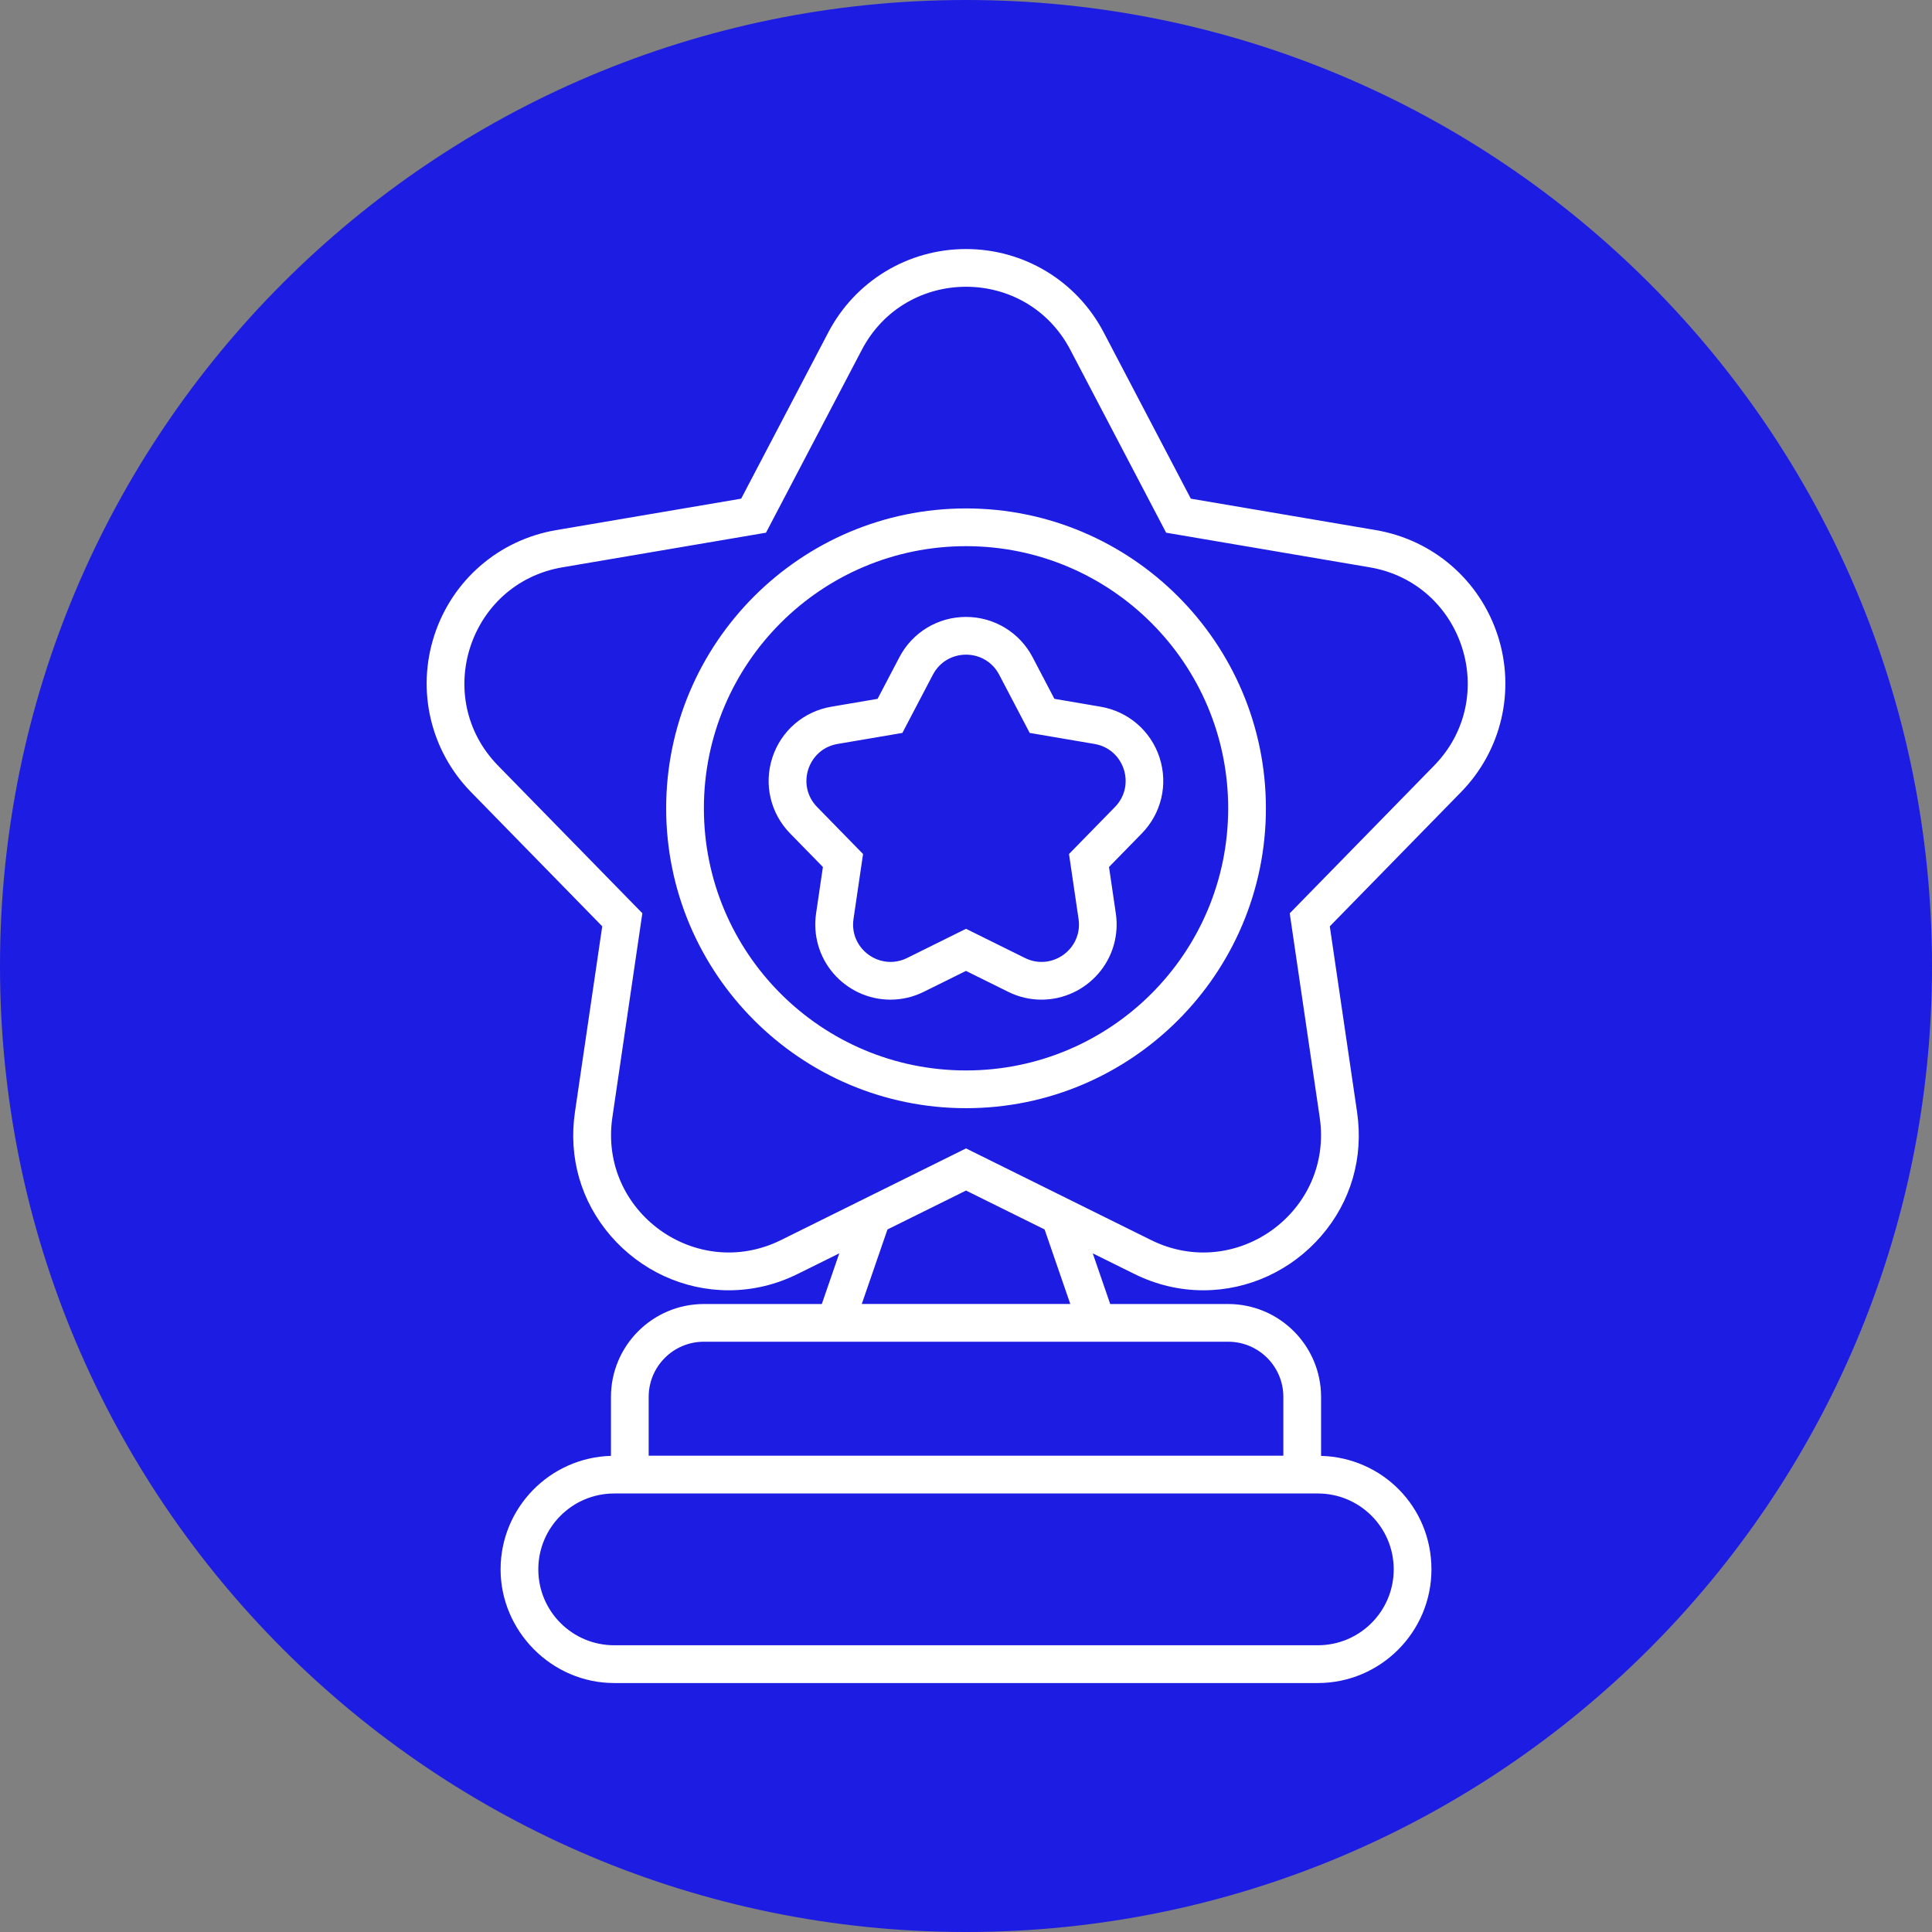 <?xml version="1.0" encoding="UTF-8"?> <svg xmlns="http://www.w3.org/2000/svg" width="148" height="148" viewBox="0 0 148 148" fill="none"><rect x="0" y="0" width="148" height="148" fill="#808080" stroke="none"/><path d="M74 148C114.869 148 148 114.869 148 74C148 33.131 114.869 0 74 0C33.131 0 0 33.131 0 74C0 114.869 33.131 148 74 148Z" fill="#1D1CE2"></path><path d="M114.728 48.669C113.355 44.443 109.78 41.356 105.4 40.61L91.222 38.2L84.547 25.461C82.486 21.524 78.442 19.078 73.999 19.078C69.557 19.078 65.516 21.524 63.452 25.461L56.777 38.2L42.599 40.61C38.217 41.356 34.644 44.443 33.271 48.669C31.898 52.895 32.973 57.495 36.08 60.674L46.134 70.959L44.044 85.187C43.532 88.667 44.507 92.037 46.784 94.674C49.074 97.322 52.366 98.842 55.82 98.842C57.65 98.842 59.431 98.42 61.11 97.588L64.293 96.012L62.954 99.894H53.918C49.993 99.894 46.802 103.088 46.802 107.011V111.526C42.116 111.659 38.347 115.506 38.347 120.224C38.347 124.941 42.252 128.928 47.05 128.928H100.952C105.75 128.928 109.655 125.022 109.655 120.224C109.655 115.426 105.886 111.659 101.2 111.526V107.011C101.2 103.085 98.006 99.894 94.084 99.894H85.047L83.709 96.012L86.892 97.588C88.571 98.42 90.352 98.842 92.182 98.842C95.636 98.842 98.928 97.322 101.218 94.674C103.495 92.037 104.467 88.67 103.958 85.19L101.868 70.962L111.922 60.677C115.029 57.5 116.104 52.901 114.731 48.672L114.728 48.669ZM106.765 120.221C106.765 123.433 104.163 126.034 100.952 126.034H47.05C43.839 126.034 41.237 123.433 41.237 120.221C41.237 117.01 43.839 114.408 47.05 114.408H100.952C104.163 114.408 106.765 117.01 106.765 120.221ZM94.084 102.782C96.419 102.782 98.31 104.675 98.31 107.008V111.515H49.692V107.008C49.692 104.672 51.586 102.782 53.918 102.782H94.081H94.084ZM81.989 99.891H66.016L67.984 94.182L74.002 91.202L80.021 94.182L81.989 99.891ZM98.798 69.959L101.096 85.603C102.154 92.801 94.691 98.221 88.172 94.992L74.002 87.973L59.833 94.992C53.314 98.221 45.853 92.801 46.909 85.603L49.207 69.959L38.153 58.651C33.068 53.45 35.918 44.678 43.09 43.458L58.679 40.807L66.019 26.799C69.395 20.356 78.616 20.356 81.992 26.799L89.331 40.807L104.921 43.458C112.092 44.678 114.942 53.448 109.858 58.651L98.804 69.959H98.798ZM74.002 38.948C61.336 38.948 51.031 49.253 51.031 61.92C51.031 74.587 61.336 84.892 74.002 84.892C86.669 84.892 96.974 74.587 96.974 61.92C96.974 49.253 86.669 38.948 74.002 38.948ZM74.002 82.001C62.911 82.001 53.921 73.011 53.921 61.92C53.921 50.829 62.911 41.839 74.002 41.839C85.094 41.839 94.084 50.829 94.084 61.92C94.084 73.011 85.094 82.001 74.002 82.001ZM84.322 54.139L80.772 53.534L79.102 50.346C78.104 48.441 76.15 47.259 73.999 47.259C71.849 47.259 69.895 48.441 68.898 50.346L67.227 53.534L63.677 54.139C61.558 54.5 59.83 55.991 59.165 58.038C58.5 60.082 59.02 62.307 60.523 63.842L63.038 66.415L62.515 69.976C62.272 71.635 62.755 73.309 63.845 74.57C64.946 75.847 66.539 76.578 68.213 76.578C69.1 76.578 69.961 76.376 70.771 75.974L73.997 74.376L77.223 75.974C78.032 76.376 78.893 76.578 79.781 76.578C81.454 76.578 83.044 75.847 84.148 74.57C85.238 73.309 85.721 71.635 85.478 69.976L84.955 66.415L87.47 63.842C88.973 62.304 89.493 60.082 88.828 58.038C88.164 55.994 86.435 54.5 84.316 54.139H84.322ZM85.409 61.822L81.891 65.421L82.622 70.398C82.958 72.688 80.584 74.413 78.512 73.384L74.002 71.15L69.493 73.384C67.421 74.41 65.044 72.688 65.383 70.398L66.114 65.421L62.596 61.822C60.977 60.168 61.885 57.376 64.166 56.989L69.126 56.145L71.462 51.687C72.537 49.638 75.471 49.638 76.543 51.687L78.879 56.145L83.839 56.989C86.12 57.376 87.028 60.168 85.409 61.822Z" fill="white"></path></svg> 